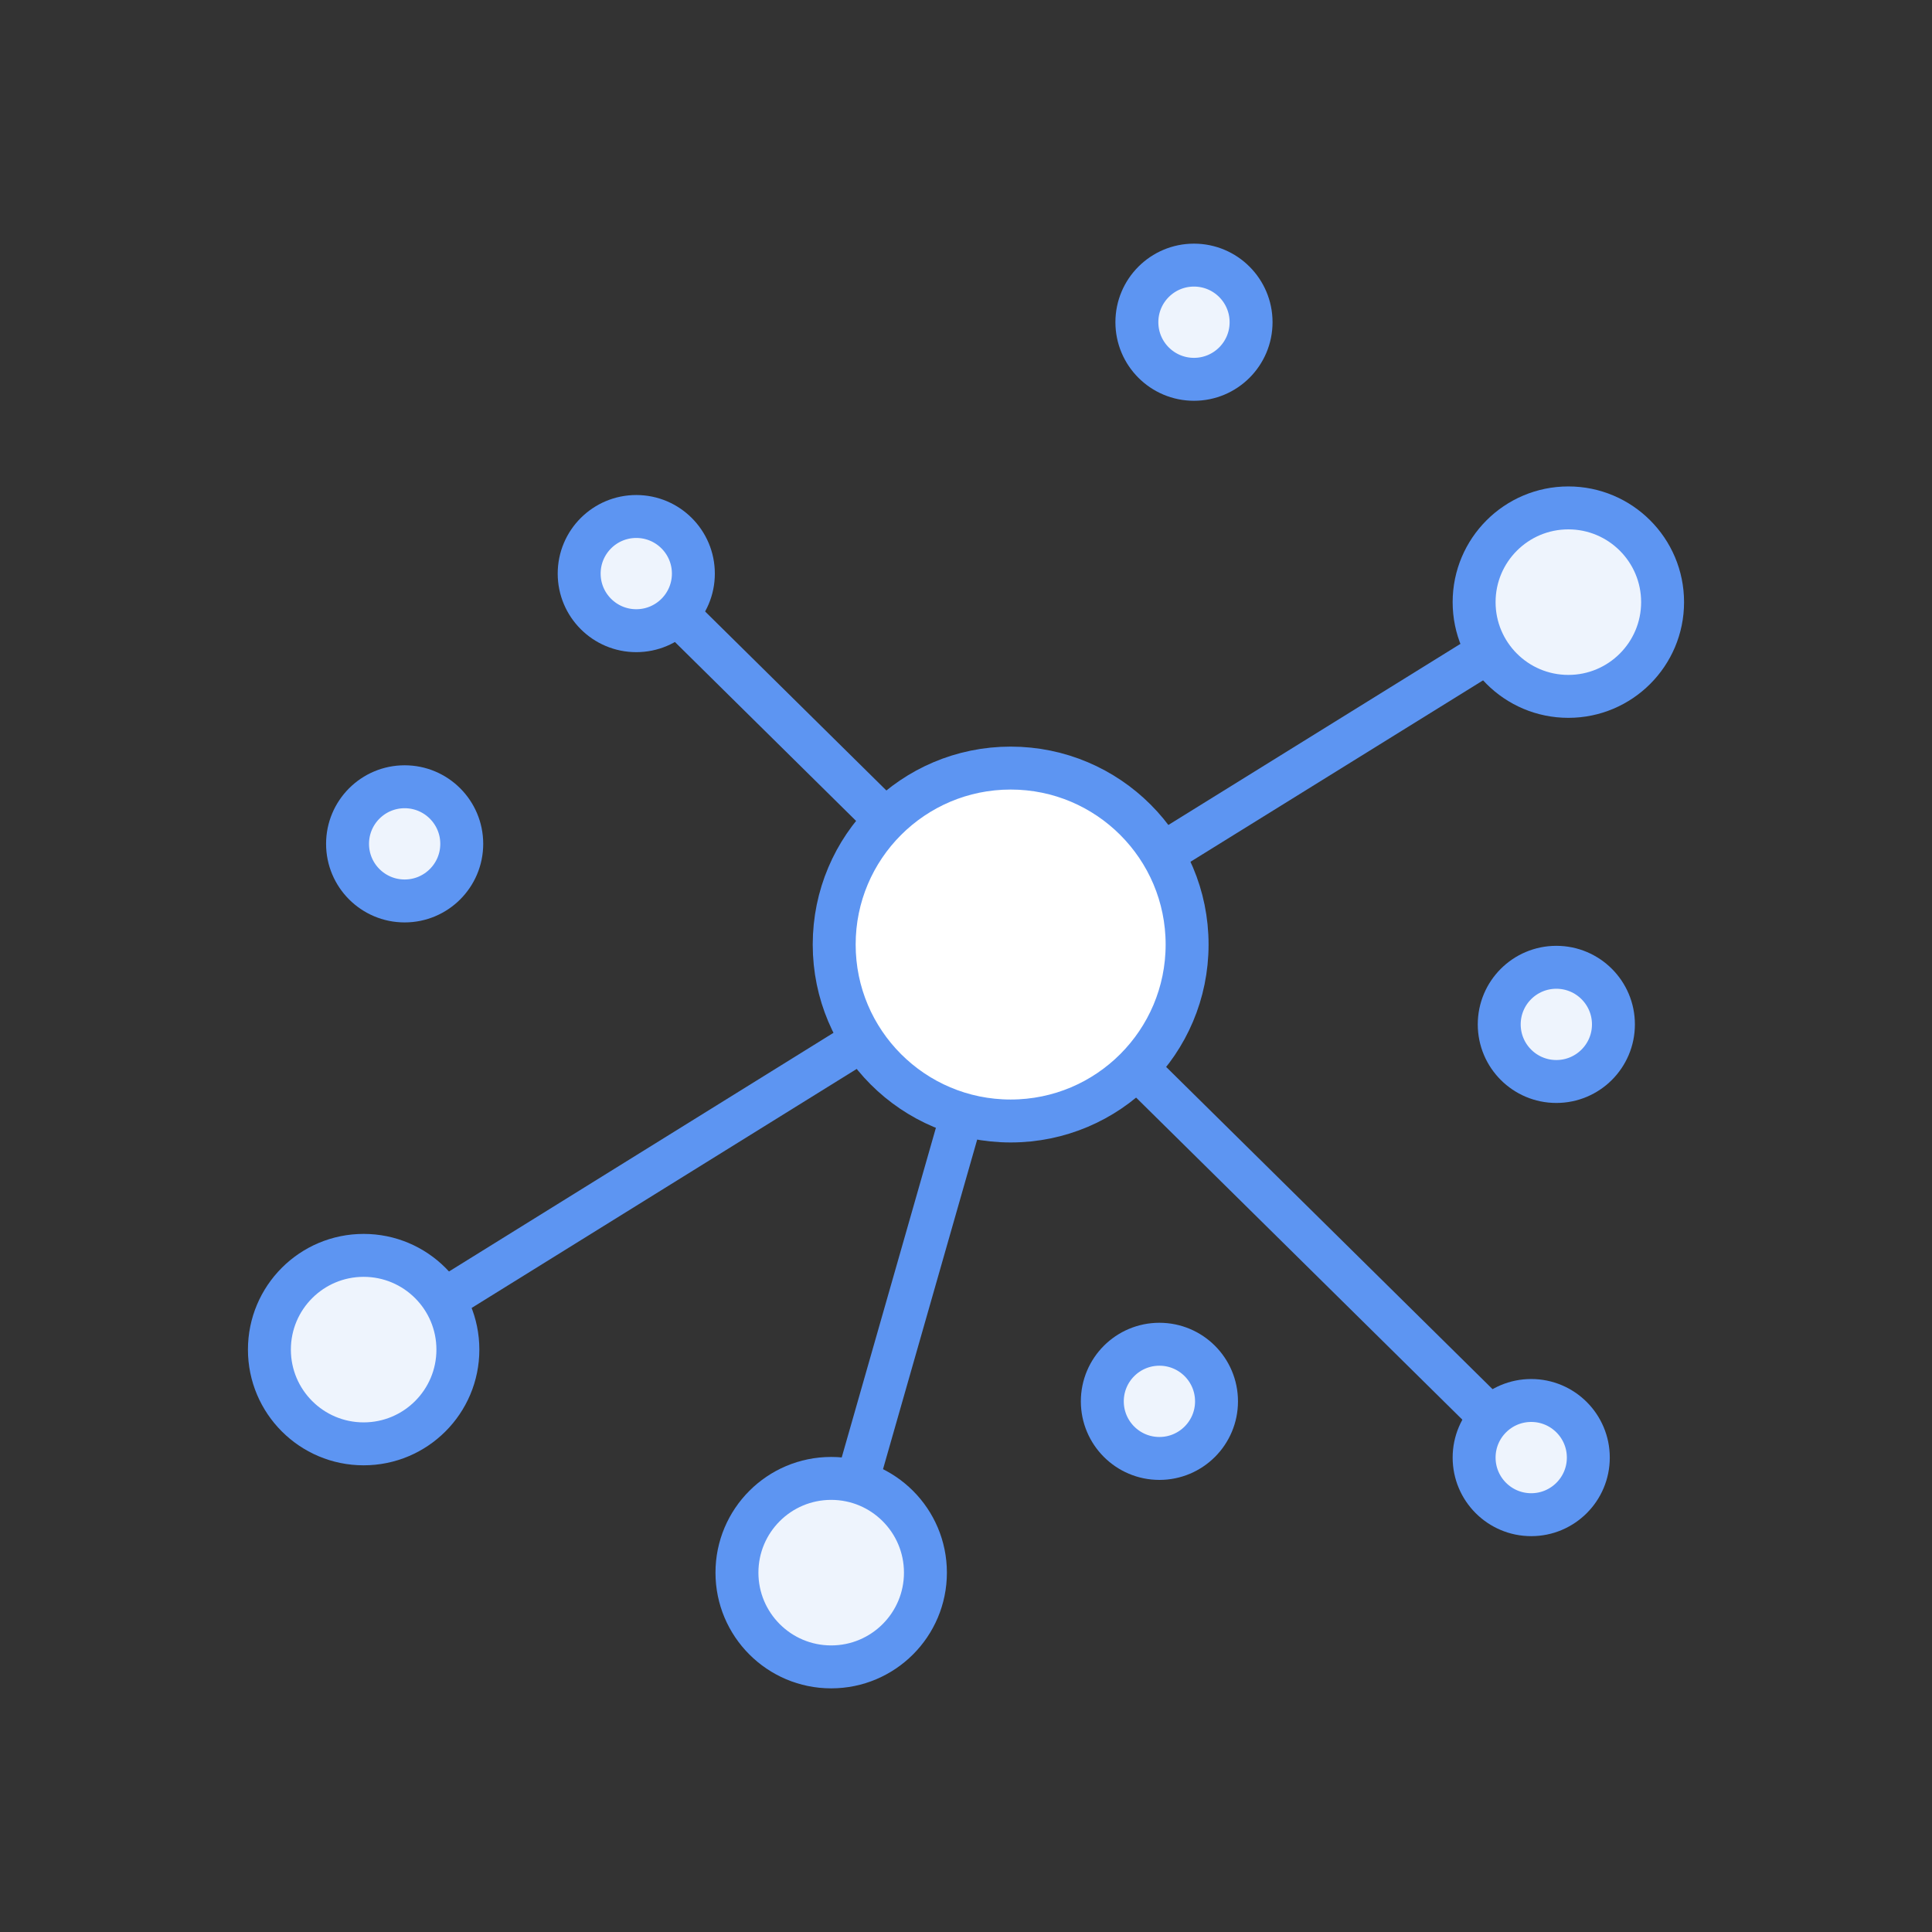 <svg xmlns="http://www.w3.org/2000/svg" viewBox="0 0 90 90"><rect x="0" y="0" width="90" height="90" fill="#333333" stroke="none"/><defs><style>.cls-1{fill:#fff;}.cls-1,.cls-2{stroke:#5d95f2;stroke-linecap:round;stroke-linejoin:round;stroke-width:2px;}.cls-2{fill:#eef4fd;}.cls-3{fill:none;}</style></defs><g id="Ebene_2" data-name="Ebene 2"><g id="Ebene_1-2" data-name="Ebene 1"><line class="cls-1" x1="54.39" y1="39.63" x2="69.34" y2="30.36"/><line class="cls-1" x1="20.67" y1="60.56" x2="40.18" y2="48.45"/><line class="cls-1" x1="44.82" y1="51.9" x2="39.92" y2="69.05"/><line class="cls-1" x1="41.14" y1="38.08" x2="31.53" y2="28.59"/><line class="cls-1" x1="69.44" y1="66.03" x2="52.95" y2="49.75"/><circle class="cls-1" cx="47.08" cy="44" r="8.22"/><circle class="cls-2" cx="73.06" cy="28.05" r="4.39"/><circle class="cls-2" cx="38.72" cy="73.26" r="4.39"/><circle class="cls-2" cx="71.33" cy="67.9" r="2.66"/><circle class="cls-2" cx="16.94" cy="62.87" r="4.39"/><circle class="cls-2" cx="29.64" cy="26.72" r="2.66"/><circle class="cls-2" cx="72.5" cy="47.72" r="2.66"/><circle class="cls-2" cx="55.62" cy="15.01" r="2.66"/><circle class="cls-2" cx="54.01" cy="65.28" r="2.66"/><circle class="cls-2" cx="18.85" cy="39.31" r="2.66"/><rect class="cls-3" width="90" height="90"/></g></g></svg>